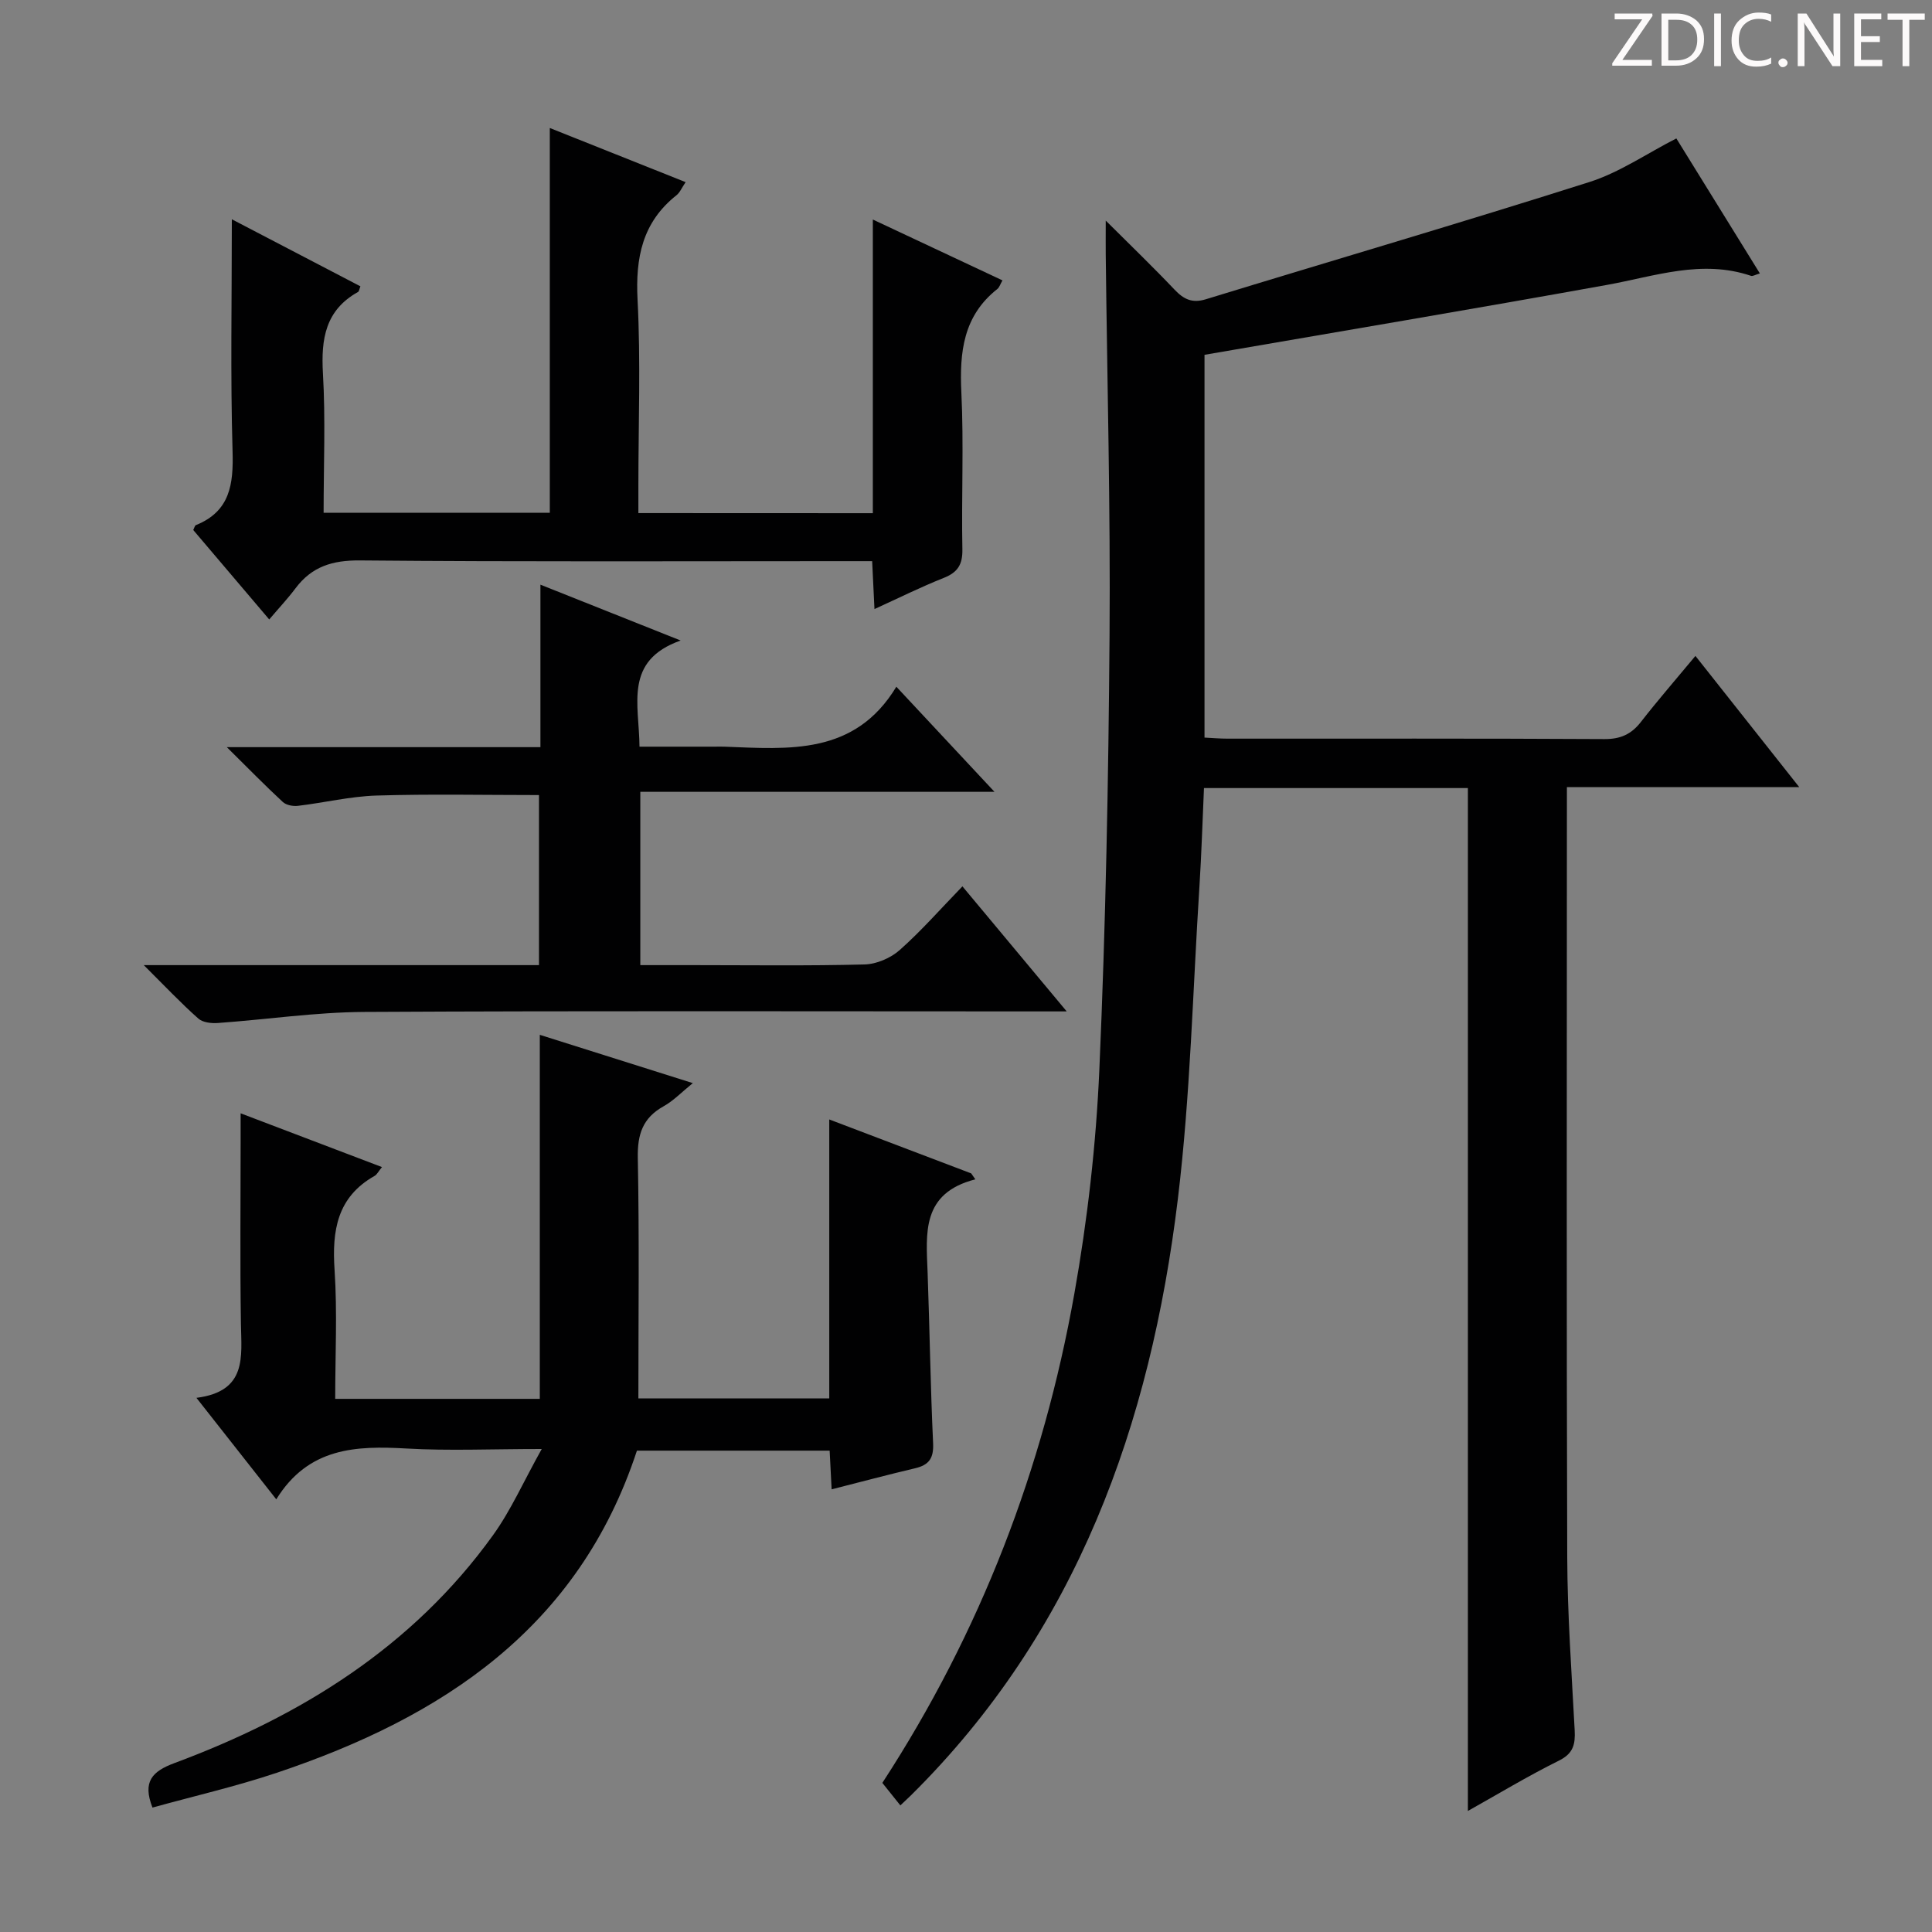 <svg enable-background="new 0 0 400 400" viewBox="0 0 400 400" xmlns="http://www.w3.org/2000/svg"><rect x="0" y="0" width="400" height="400" fill="#808080" stroke="none"/><g fill="#fcfafa"><path d="m342.2 3.2-6.3 9.2h6.1v1.2h-8.2v-.5l6.2-9.1h-5.7v-1.2h7.8v.4z"/><path d="m344 13.7v-10.9h3.1c1.6 0 3 .5 4.1 1.4 1.1 1 1.6 2.2 1.6 3.9s-.5 3-1.6 4-2.5 1.5-4.2 1.5h-3zm1.4-9.6v8.4h1.6c1.4 0 2.5-.4 3.2-1.1.8-.8 1.2-1.8 1.2-3.2s-.4-2.4-1.2-3.1-1.8-1-3.1-1z"/><path d="m356.3 2.8v10.9h-1.4v-10.9z"/><path d="m366.6 13.2c-.8.4-1.8.6-3 .6-1.6 0-2.8-.5-3.7-1.5s-1.4-2.3-1.4-3.9c0-1.7.5-3.2 1.6-4.2s2.4-1.6 4-1.6c1 0 1.9.1 2.6.4v1.5c-.8-.4-1.6-.6-2.6-.6-1.2 0-2.2.4-3 1.2s-1.1 1.9-1.1 3.3c0 1.3.4 2.3 1.1 3.1s1.6 1.1 2.8 1.1c1.1 0 2-.2 2.8-.7v1.3z"/><path d="m368.2 13c0-.3.1-.5.3-.6.2-.2.4-.3.6-.3.3 0 .5.1.7.3s.3.4.3.6-.1.5-.3.6c-.2.2-.4.3-.7.3s-.5-.1-.6-.3c-.2-.2-.3-.4-.3-.6z"/><path d="m381.1 13.7h-1.7l-5.5-8.4c-.2-.2-.3-.5-.4-.7 0 .2.1.8.1 1.5v7.6h-1.4v-10.9h1.8l5.3 8.3c.3.4.4.6.4.8 0-.3-.1-.8-.1-1.6v-7.5h1.4v10.9z"/><path d="m389.7 13.7h-5.8v-10.9h5.6v1.2h-4.2v3.5h3.9v1.2h-3.9v3.7h4.4z"/><path d="m398.4 4.1h-3.1v9.6h-1.4v-9.6h-3.1v-1.3h7.7v1.3z"/></g><path d="m303.91 163.16c-18 0-36.12 0-54.64 0-.31 6.87-.51 13.63-.94 20.37-1.38 21.56-1.87 43.24-4.46 64.65-5.66 46.74-20.89 89.54-55.31 123.57-.59.58-1.21 1.14-2.15 2.04-1.36-1.7-2.65-3.31-3.73-4.66 20.35-31.27 33.3-65.05 39.74-101.22 2.73-15.33 4.51-30.94 5.19-46.49 1.31-29.92 1.89-59.88 2.11-89.82.2-26.3-.49-52.61-.79-78.92-.02-1.82 0-3.65 0-7.01 5.33 5.31 9.89 9.7 14.24 14.29 1.9 2 3.65 2.87 6.48 2 26.48-8.11 53.05-15.89 79.44-24.28 6.22-1.98 11.84-5.88 17.98-9.02 5.48 8.85 11.31 18.28 17.29 27.95-.97.28-1.47.62-1.83.5-10.2-3.46-19.89.08-29.79 1.87-27.59 4.98-55.23 9.62-83.36 14.48v79.25c1.57.08 3.18.22 4.79.22 25.99.01 51.99-.06 77.98.09 3.35.02 5.59-.99 7.59-3.56 3.46-4.45 7.16-8.7 11.28-13.66 7.16 9.05 13.99 17.69 21.49 27.16-16.51 0-32.04 0-48.1 0v5.94c0 51.15-.1 102.31.07 153.46.04 11.96.91 23.91 1.54 35.86.15 2.89-.26 4.82-3.26 6.3-6.51 3.23-12.74 7-18.85 10.42 0-70.63 0-140.96 0-211.78z" fill="#010102"/><path d="m201.93 244.17c-11.2 2.87-10.18 11.17-9.88 19.24.43 11.8.59 23.62 1.14 35.42.14 3.1-.86 4.48-3.73 5.16-5.62 1.32-11.2 2.82-17.28 4.36-.15-2.84-.27-5.26-.41-8.01-13.52 0-26.94 0-39.9 0-12.07 36.74-40.27 55.2-74.58 66.7-8.45 2.83-17.18 4.83-25.72 7.2-2.11-5.36-.07-7.5 4.54-9.21 26.22-9.75 49.33-24.07 65.96-47.18 3.71-5.15 6.31-11.09 10.09-17.85-10.47 0-19.25.4-27.98-.1-10.48-.6-20.33-.24-26.98 10.52-5.72-7.26-10.78-13.7-16.53-21.01 10.53-1.35 9.32-8.49 9.21-15.37-.2-12.66-.06-25.32-.06-37.98 0-1.61 0-3.21 0-5.56 10.11 3.85 19.47 7.41 29.26 11.13-.74.91-1.03 1.55-1.53 1.83-7.77 4.39-8.83 11.33-8.28 19.48.58 8.76.13 17.58.13 26.68h42.36c0-24.78 0-49.66 0-75.37 10.82 3.42 20.88 6.59 31.68 10-2.32 1.87-4.01 3.66-6.06 4.8-4.31 2.4-5.42 5.8-5.33 10.64.32 16.47.12 32.95.12 49.83h39.52c0-18.93 0-38 0-57.75 10.26 3.9 19.83 7.54 29.39 11.17.28.41.57.82.85 1.23z" fill="#010102"/><path d="m180.71 106.25c0-20.11 0-39.88 0-60.8 9.31 4.37 17.88 8.4 26.84 12.6-.47.81-.64 1.46-1.07 1.79-7.05 5.57-7.84 13.06-7.44 21.41.52 10.8 0 21.65.21 32.48.06 3.18-.98 4.78-3.88 5.93-4.74 1.88-9.33 4.17-14.32 6.44-.17-3.45-.31-6.38-.48-9.92-2.2 0-4.15 0-6.09 0-33.32 0-66.64.15-99.95-.15-5.7-.05-9.96 1.26-13.34 5.76-1.59 2.12-3.41 4.06-5.45 6.46-5.69-6.7-10.73-12.64-15.73-18.52.24-.47.32-.92.55-1.01 7.08-2.86 7.79-8.44 7.59-15.28-.46-15.64-.15-31.3-.15-48.04 9.28 4.84 17.96 9.37 26.62 13.88-.24.59-.27 1.05-.5 1.17-6.76 3.77-7.67 9.73-7.26 16.85.55 9.46.14 18.96.14 28.87h46.83c0-26.46 0-52.69 0-79.67 9.71 3.87 18.71 7.46 28.12 11.21-.81 1.19-1.19 2.16-1.89 2.71-7.08 5.61-8.51 12.94-8.06 21.64.66 12.79.17 25.65.17 38.47v5.7c16.39.02 32.28.02 48.54.02z" fill="#010102"/><path d="m29.77 199.82h81.82c0-11.82 0-23.37 0-35.21-11.16 0-22.41-.24-33.65.1-5.44.17-10.83 1.49-16.26 2.13-1.02.12-2.42-.14-3.13-.8-3.61-3.34-7.06-6.87-11.59-11.35h64.93c0-11.36 0-22.11 0-33.64 9.73 3.87 18.79 7.48 29.03 11.56-11.81 4.18-8.58 13.21-8.52 21.98h15.54c.67 0 1.33-.02 2 0 13.38.5 27.01 1.85 35.64-12.41 7.16 7.67 13.35 14.3 20.32 21.76-24.97 0-48.95 0-73.33 0v35.88h10.93c11.83 0 23.66.17 35.48-.14 2.49-.06 5.42-1.32 7.29-2.98 4.47-3.96 8.43-8.49 12.99-13.19 7.1 8.51 13.85 16.61 21.59 25.89-2.9 0-4.73 0-6.56 0-46.31 0-92.62-.14-138.92.11-10.09.06-20.16 1.57-30.25 2.29-1.35.1-3.15-.1-4.06-.92-3.58-3.17-6.86-6.65-11.29-11.06z" fill="#010102"/></svg>